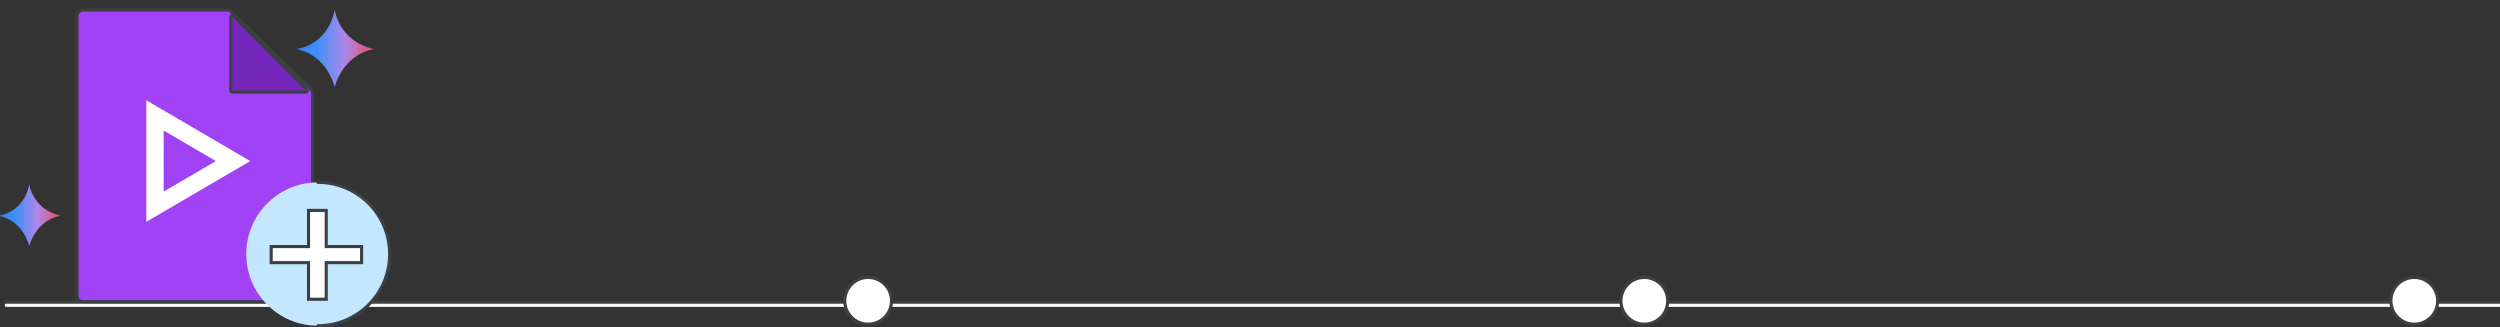 <svg width="802" height="105" viewBox="0 0 802 105" fill="none" xmlns="http://www.w3.org/2000/svg">
<rect x="0" y="0" width="802" height="105" fill="#333333" stroke="none"/>
<g id="create-your-first-video-in-google-vids-divider" clip-path="url(#clip0_3012_2703)">
<path id="line" d="M2 97H802" stroke="#3C4043" stroke-linecap="round"/>
<path id="white line" d="M2 97.945H802" stroke="white" stroke-linecap="round"/>
<g id="timeline dots">
<circle id="Oval" cx="774.5" cy="96.5" r="7.5" fill="white" stroke="#3C4043"/>
<circle id="Oval_2" cx="527.5" cy="96.5" r="7.5" fill="white" stroke="#3C4043"/>
<circle id="Oval_3" cx="278.5" cy="96.5" r="7.5" fill="white" stroke="#3C4043"/>
</g>
<g id="Group 30">
<g id="Vids icon - illustrated">
<path id="border &#38; background" fill-rule="evenodd" clip-rule="evenodd" d="M24.722 5.227C24.722 4.123 25.618 3.227 26.722 3.227H73.611L100.278 29.11V94.773C100.278 95.877 99.382 96.773 98.278 96.773H26.722C25.618 96.773 24.722 95.877 24.722 94.773V5.227Z" fill="#A142F4" stroke="#3C4043"/>
<path id="fold" d="M98.082 29.529C98.285 29.529 98.467 29.407 98.544 29.22C98.622 29.034 98.579 28.819 98.436 28.675L74.88 5.123C74.737 4.98 74.522 4.937 74.335 5.015C74.149 5.092 74.027 5.274 74.027 5.477V29.029C74.027 29.162 74.079 29.289 74.173 29.383C74.267 29.476 74.394 29.529 74.527 29.529H98.082Z" fill="#7627BB" stroke="#3C4043" stroke-linejoin="round"/>
<path id="arrow" d="M52.5 41.876L69.25 51.67L52.5 61.465V41.876ZM46.944 32.182V71.159L80.278 51.67L46.944 32.182Z" fill="white"/>
</g>
<circle id="Ellipse 1" cx="102" cy="81.5" r="23" fill="#C2E7FF"/>
<path id="Ellipse 2" d="M102 104.5C114.703 104.5 125 94.203 125 81.5C125 68.797 114.703 58.5 102 58.5" stroke="#3C4043" stroke-linecap="round"/>
<path id="Vector 1" d="M87 84.256H98.978V96H104.652V84.256H116V79.1H104.652V67.5H98.978V79.1H87V84.256Z" fill="white" stroke="#3C4043"/>
<path id="Vector 1700" d="M120 15.752C108.384 13.101 107.374 3 107.374 3C107.374 3 106.111 13.859 95 15.752C105.101 17.646 107.374 28 107.374 28C107.374 28 109.646 17.646 120 15.752Z" fill="url(#paint0_linear_3012_2703)"/>
<path id="Vector 1701" d="M19.5 69.202C10.207 67.081 9.399 59 9.399 59C9.399 59 8.389 67.687 -0.5 69.202C7.581 70.717 9.399 79 9.399 79C9.399 79 11.217 70.717 19.5 69.202Z" fill="url(#paint1_linear_3012_2703)"/>
</g>
</g>
<defs>
<linearGradient id="paint0_linear_3012_2703" x1="95" y1="15.5" x2="120" y2="15.5" gradientUnits="userSpaceOnUse">
<stop stop-color="#367BF6"/>
<stop offset="0.27" stop-color="#3F8FF7"/>
<stop offset="0.62" stop-color="#AC87EB"/>
<stop offset="1" stop-color="#EB4C5D"/>
</linearGradient>
<linearGradient id="paint1_linear_3012_2703" x1="-0.5" y1="69" x2="19.5" y2="69" gradientUnits="userSpaceOnUse">
<stop stop-color="#367BF6"/>
<stop offset="0.27" stop-color="#3F8FF7"/>
<stop offset="0.62" stop-color="#AC87EB"/>
<stop offset="1" stop-color="#EB4C5D"/>
</linearGradient>
<clipPath id="clip0_3012_2703">
<rect width="802" height="105" fill="white"/>
</clipPath>
</defs>
</svg>

